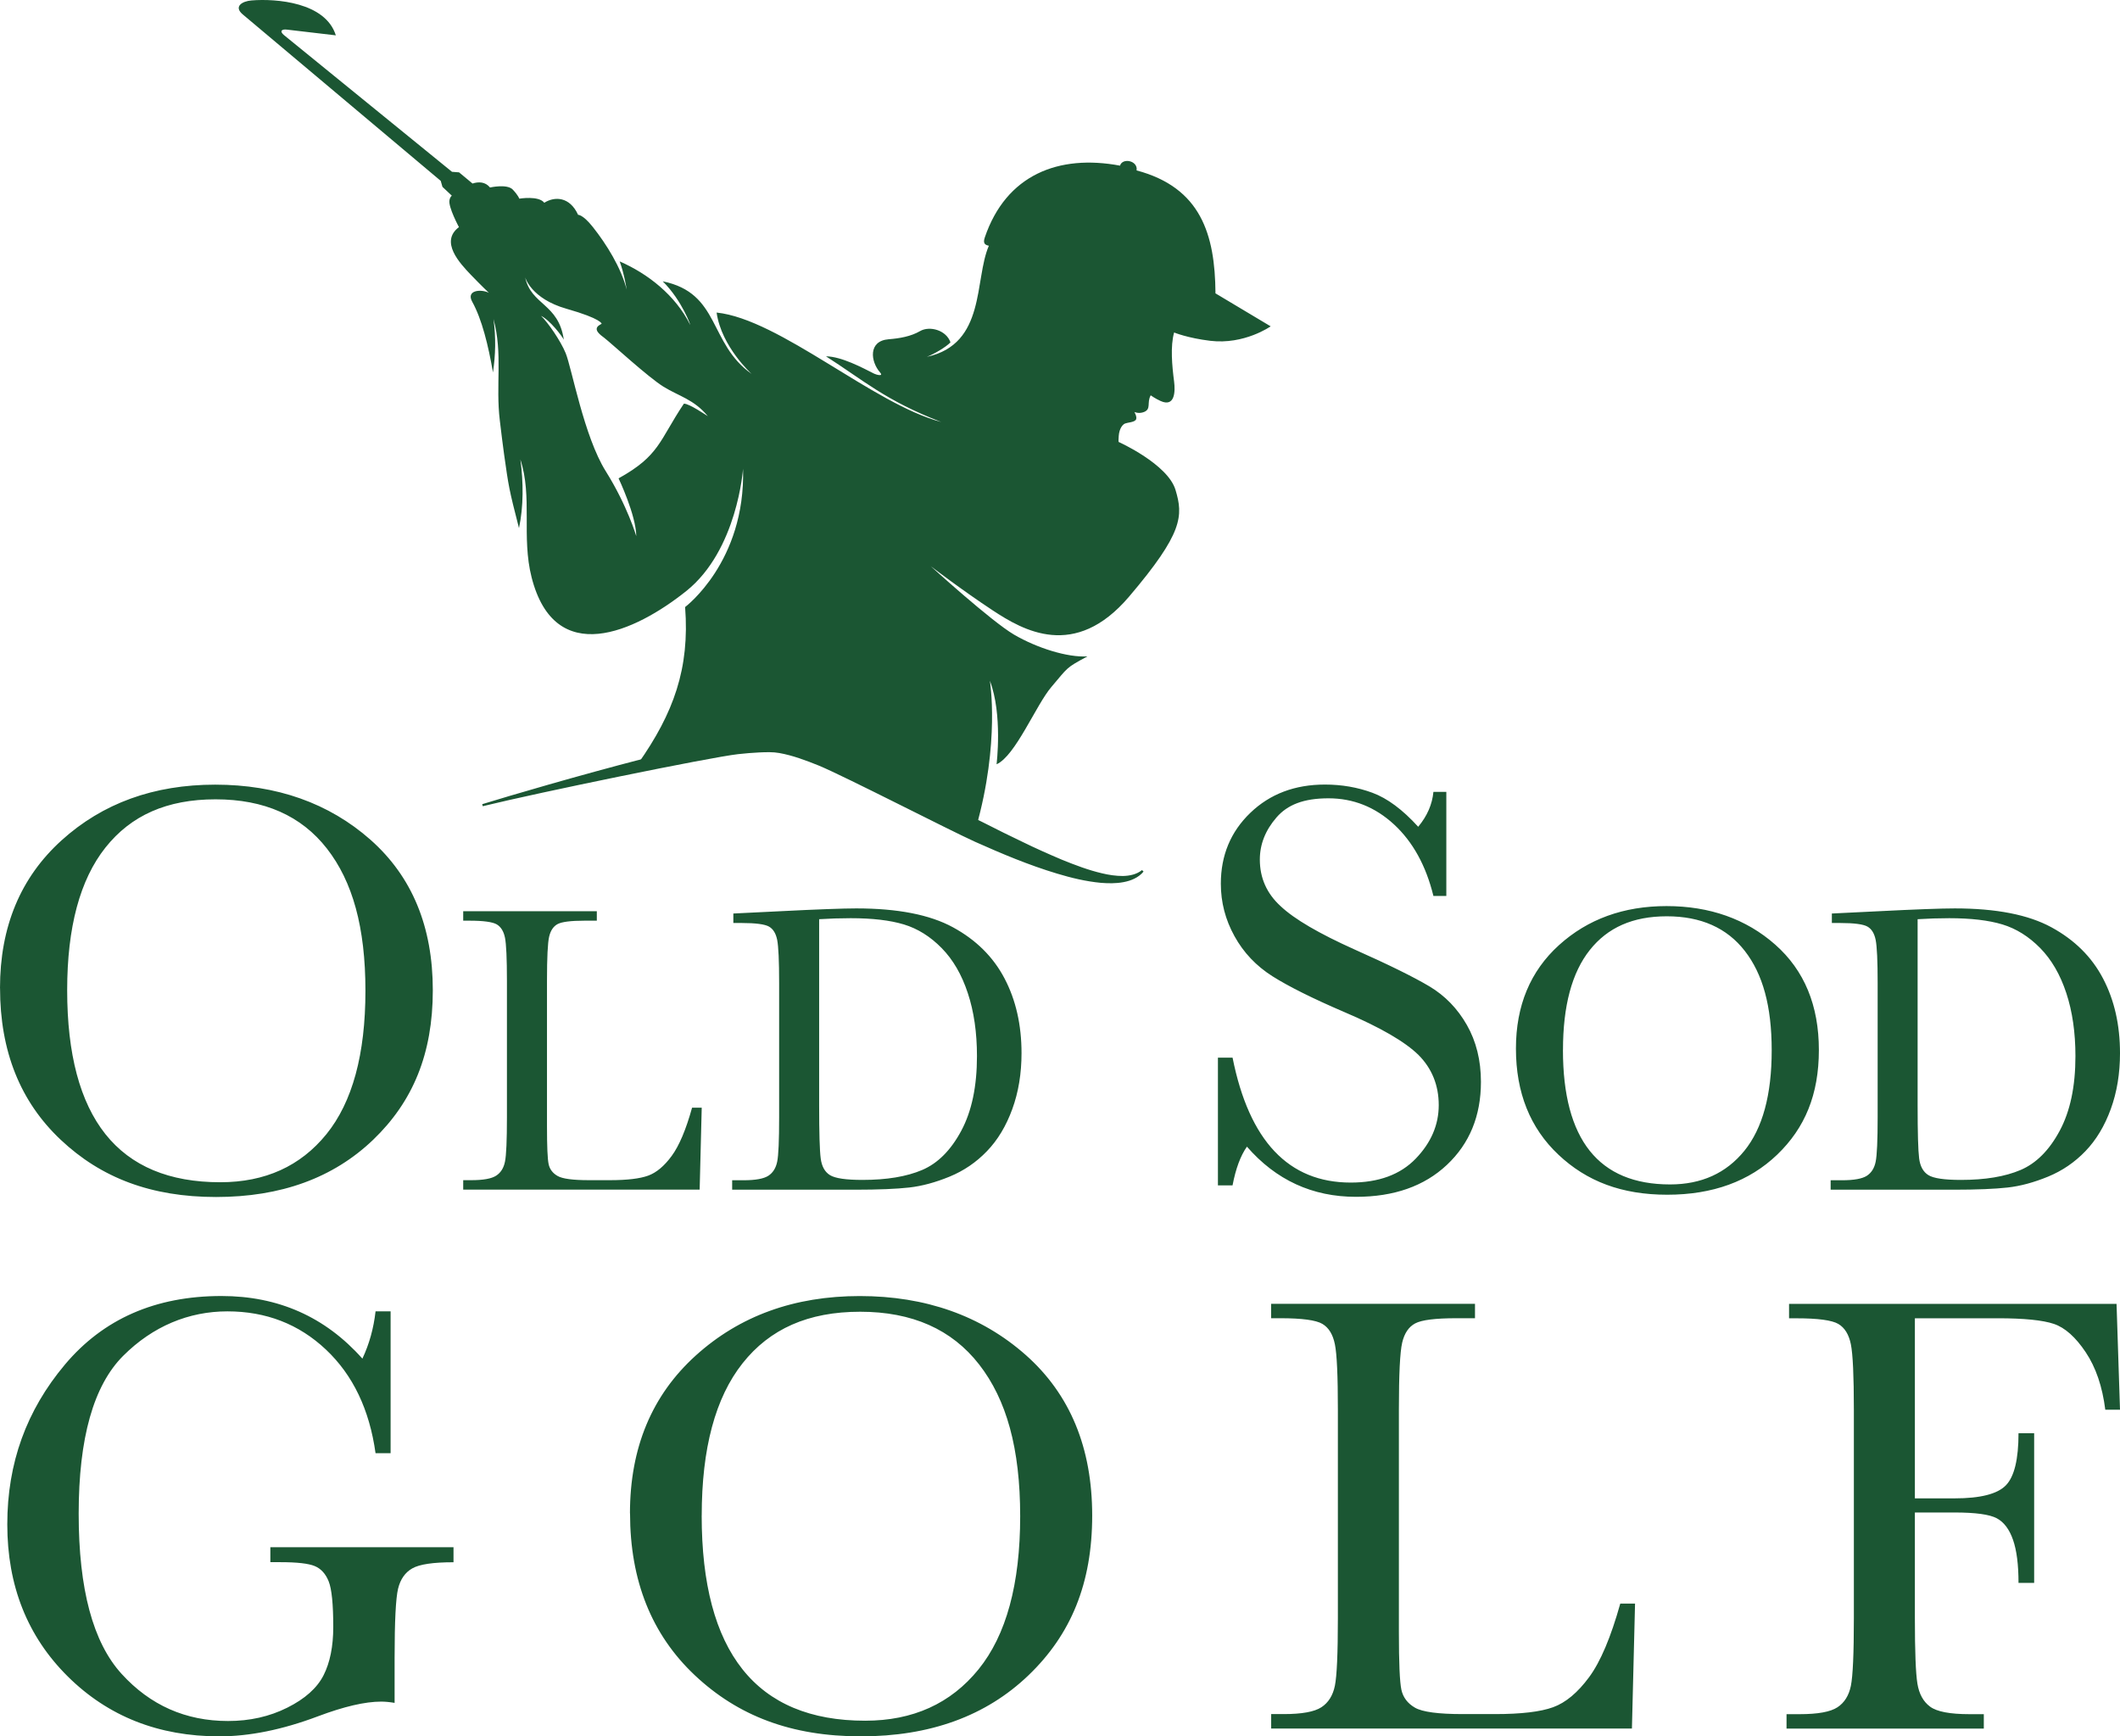 <?xml version="1.0" encoding="UTF-8" standalone="no"?>
<svg xmlns:inkscape="http://www.inkscape.org/namespaces/inkscape" xmlns:sodipodi="http://sodipodi.sourceforge.net/DTD/sodipodi-0.dtd" xmlns="http://www.w3.org/2000/svg" xmlns:svg="http://www.w3.org/2000/svg" id="Layer_3" data-name="Layer 3" version="1.1" viewBox="0 0 502.81 411.784" sodipodi:docname="old-sod-golf-logo.svg" width="502.81" height="411.784" inkscape:version="1.3 (0e150ed, 2023-07-21)">
  <defs id="defs1">
    <style id="style1">.cls-2{fill:#1b5633;stroke-width:0}</style>
  </defs>
  <path d="m 0,234.344 c 0,-14.56 4.87,-26.24 14.6,-35.05 9.74,-8.81 21.89,-13.21 36.44,-13.21 14.55,0 26.97,4.36 36.83,13.07 9.85,8.72 14.78,20.61 14.78,35.68 0,15.07 -4.72,26.42 -14.15,35.47 -9.44,9.04 -21.85,13.57 -37.24,13.57 -15.39,0 -27.26,-4.52 -36.86,-13.57 -9.6,-9.04 -14.39,-21.02 -14.39,-35.95 m 15.92,0.47 c 0,15.16 3.03,26.54 9.08,34.15 6.06,7.6 15.13,11.4 27.23,11.4 10.62,0 19.01,-3.8 25.18,-11.4 6.16,-7.61 9.25,-18.94 9.25,-34.01 0,-15.07 -3.04,-25.88 -9.11,-33.69 -6.08,-7.81 -14.88,-11.71 -26.43,-11.71 -11.55,0 -20.06,3.81 -26.12,11.44 -6.05,7.62 -9.08,18.9 -9.08,33.83 m 150.5,27.86 -0.49,19.43 h -56.08 v -2.24 h 1.95 c 2.83,0 4.78,-0.36 5.87,-1.07 1.09,-0.71 1.79,-1.82 2.09,-3.34 0.31,-1.51 0.46,-5.02 0.46,-10.54 v -32.37 c 0,-5.26 -0.16,-8.65 -0.46,-10.17 -0.31,-1.53 -0.96,-2.58 -1.95,-3.17 -0.99,-0.58 -3.16,-0.88 -6.5,-0.88 h -1.46 v -2.24 h 31.69 v 2.24 h -2.92 c -3.24,0 -5.37,0.27 -6.37,0.8 -1.01,0.54 -1.68,1.53 -2.02,3 -0.34,1.46 -0.51,4.93 -0.51,10.41 v 34.57 c 0,4.77 0.13,7.76 0.39,8.96 0.26,1.2 0.96,2.14 2.12,2.8 1.15,0.67 3.62,1 7.42,1 h 5.02 c 4.06,0 7.07,-0.36 9.03,-1.07 1.97,-0.71 3.83,-2.27 5.59,-4.67 1.77,-2.4 3.39,-6.22 4.84,-11.45 z m 7.51,-46.05 10.85,-0.53 c 9.06,-0.46 15.16,-0.68 18.3,-0.68 9.81,0 17.44,1.49 22.93,4.48 5.49,2.99 9.56,7.03 12.24,12.15 2.68,5.11 4.02,11.01 4.02,17.7 0,4.84 -0.73,9.26 -2.19,13.26 -1.46,4.01 -3.46,7.34 -6.01,9.98 -2.54,2.65 -5.5,4.66 -8.86,6.04 -3.36,1.38 -6.55,2.24 -9.56,2.58 -3.02,0.34 -7.27,0.52 -12.75,0.52 h -29.26 v -2.24 h 2.72 c 2.82,0 4.78,-0.36 5.87,-1.07 1.08,-0.71 1.78,-1.82 2.09,-3.34 0.31,-1.51 0.46,-5.02 0.46,-10.54 v -31.84 c 0,-5.25 -0.16,-8.65 -0.46,-10.2 -0.31,-1.54 -0.95,-2.6 -1.95,-3.17 -0.99,-0.56 -3.16,-0.85 -6.5,-0.85 h -1.95 v -2.24 z m 20.34,1.36 v 44.11 c 0,6.52 0.12,10.73 0.37,12.61 0.24,1.88 0.97,3.2 2.19,3.96 1.22,0.76 3.78,1.14 7.71,1.14 5.74,0 10.47,-0.78 14.17,-2.36 3.7,-1.58 6.79,-4.67 9.27,-9.3 2.48,-4.63 3.72,-10.52 3.72,-17.7 0,-5.58 -0.72,-10.57 -2.17,-14.94 -1.44,-4.38 -3.51,-7.95 -6.21,-10.69 -2.69,-2.74 -5.68,-4.61 -8.96,-5.6 -3.28,-0.99 -7.48,-1.48 -12.61,-1.48 -2.47,0 -4.97,0.08 -7.5,0.24 m 94.6,63.15 v -30.32 h 3.47 c 3.94,19.75 13.28,29.63 28.03,29.63 6.63,0 11.76,-1.89 15.41,-5.67 3.64,-3.78 5.46,-8.01 5.46,-12.7 0,-4.69 -1.61,-8.69 -4.8,-11.89 -3.2,-3.15 -9.04,-6.53 -17.53,-10.15 -7.55,-3.24 -13.26,-6.09 -17.11,-8.52 -3.85,-2.44 -6.85,-5.6 -9,-9.5 -2.16,-3.89 -3.24,-8.04 -3.24,-12.45 0,-6.72 2.33,-12.32 6.99,-16.8 4.66,-4.48 10.56,-6.71 17.7,-6.71 3.98,0 7.74,0.65 11.27,1.95 3.52,1.3 7.14,3.98 10.85,8.06 2.13,-2.55 3.33,-5.31 3.61,-8.28 h 3.06 v 24.69 h -3.06 c -1.76,-7.18 -4.88,-12.84 -9.35,-16.97 -4.47,-4.12 -9.66,-6.19 -15.54,-6.19 -5.88,0 -9.73,1.52 -12.34,4.55 -2.63,3.04 -3.94,6.36 -3.94,9.98 0,4.36 1.64,8.05 4.94,11.06 3.24,3.06 9.11,6.49 17.59,10.29 8.11,3.61 14.02,6.53 17.71,8.73 3.68,2.2 6.64,5.25 8.86,9.14 2.22,3.9 3.34,8.39 3.34,13.49 0,8.07 -2.69,14.63 -8.07,19.69 -5.38,5.06 -12.57,7.58 -21.56,7.58 -10.35,0 -18.97,-3.97 -25.87,-11.9 -1.53,2.18 -2.66,5.24 -3.41,9.18 h -3.47 z m 70.68,-32.47 c 0,-10.19 3.41,-18.37 10.22,-24.54 6.81,-6.16 15.32,-9.25 25.51,-9.25 10.19,0 18.88,3.05 25.78,9.15 6.9,6.1 10.34,14.43 10.34,24.98 0,10.55 -3.3,18.5 -9.9,24.83 -6.61,6.33 -15.29,9.49 -26.07,9.49 -10.78,0 -19.08,-3.16 -25.8,-9.49 -6.72,-6.33 -10.08,-14.72 -10.08,-25.17 m 11.15,0.34 c 0,10.61 2.12,18.58 6.35,23.9 4.24,5.32 10.59,7.98 19.06,7.98 7.43,0 13.3,-2.66 17.62,-7.98 4.32,-5.33 6.48,-13.26 6.48,-23.81 0,-10.55 -2.13,-18.12 -6.38,-23.59 -4.25,-5.47 -10.42,-8.21 -18.49,-8.21 -8.07,0 -14.05,2.67 -18.28,8.01 -4.24,5.34 -6.35,13.24 -6.35,23.68 m 63.76,-32.35 10.86,-0.53 c 9.06,-0.46 15.16,-0.68 18.3,-0.68 9.8,0 17.45,1.49 22.93,4.48 5.49,2.99 9.57,7.03 12.24,12.15 2.68,5.11 4.02,11.01 4.02,17.7 0,4.84 -0.73,9.26 -2.19,13.26 -1.46,4.01 -3.47,7.34 -6.01,9.98 -2.55,2.65 -5.5,4.66 -8.86,6.04 -3.36,1.38 -6.54,2.24 -9.56,2.58 -3.02,0.34 -7.27,0.52 -12.75,0.52 h -29.26 v -2.24 h 2.72 c 2.83,0 4.78,-0.36 5.88,-1.07 1.08,-0.71 1.78,-1.82 2.08,-3.34 0.31,-1.51 0.47,-5.02 0.47,-10.54 v -31.84 c 0,-5.25 -0.16,-8.65 -0.47,-10.2 -0.31,-1.54 -0.95,-2.6 -1.95,-3.17 -0.99,-0.56 -3.15,-0.85 -6.49,-0.85 h -1.95 v -2.24 z m 20.35,1.36 v 44.11 c 0,6.52 0.12,10.73 0.36,12.61 0.24,1.88 0.97,3.2 2.19,3.96 1.22,0.76 3.79,1.14 7.71,1.14 5.74,0 10.47,-0.78 14.17,-2.36 3.69,-1.58 6.79,-4.67 9.27,-9.3 2.49,-4.63 3.73,-10.52 3.73,-17.7 0,-5.58 -0.72,-10.57 -2.16,-14.94 -1.44,-4.38 -3.51,-7.95 -6.2,-10.69 -2.7,-2.74 -5.69,-4.61 -8.96,-5.6 -3.28,-0.99 -7.49,-1.48 -12.61,-1.48 -2.47,0 -4.97,0.08 -7.5,0.24 m -268.24,-44.31 c -7.6,-1.96 -59.02,12.97 -72.2,17.03 l 0.13,0.48 c 13.37,-3.28 53.76,-11.57 60.52,-12.34 1.69,-0.18 3.38,-0.34 5.04,-0.41 0.84,-0.04 1.66,-0.07 2.49,-0.06 0.41,0 0.81,0.02 1.15,0.05 0.37,0.03 0.76,0.09 1.14,0.15 3.12,0.55 6.3,1.74 9.42,3 6.24,2.6 30.68,15.19 36.98,18.04 6.32,2.82 12.73,5.53 19.46,7.55 3.35,1.01 6.79,1.85 10.36,2.19 1.78,0.14 3.59,0.18 5.39,-0.16 1.78,-0.32 3.61,-1.08 4.77,-2.51 l -0.36,-0.35 c -1.3,1.04 -2.96,1.37 -4.57,1.4 -1.62,0 -3.27,-0.24 -4.89,-0.63 -3.24,-0.75 -6.41,-1.96 -9.54,-3.23 -3.12,-1.32 -6.23,-2.7 -9.29,-4.2 -3.08,-1.47 -6.15,-2.98 -9.19,-4.54 -1.58,-0.8 -39.22,-19.49 -46.82,-21.45 z m -19.2,3.22 c -0.14,0.02 -0.28,0.05 -0.42,0.08 l 0.33,-0.1 c 0,0 0.06,0 0.09,0.01 m -103.26,190.03 h 43.45 v 3.57 c -4.8,0 -8.06,0.48 -9.77,1.45 -1.71,0.97 -2.83,2.58 -3.38,4.83 -0.54,2.26 -0.82,7.71 -0.82,16.38 v 10.69 c -1.19,-0.2 -2.26,-0.3 -3.19,-0.3 -3.81,0 -8.81,1.16 -15,3.49 -8.42,3.17 -16.22,4.75 -23.39,4.75 -14.41,0 -26.39,-4.74 -35.95,-14.22 -9.56,-9.48 -14.33,-21.5 -14.33,-36.06 0,-14.56 4.55,-27.03 13.66,-37.88 9.11,-10.84 21.49,-16.27 37.14,-16.27 13.47,0 24.61,4.95 33.42,14.85 1.63,-3.46 2.67,-7.2 3.12,-11.21 h 3.57 v 33.64 h -3.57 c -1.44,-10.35 -5.36,-18.54 -11.77,-24.58 -6.41,-6.04 -14.2,-9.06 -23.36,-9.06 -9.16,0 -17.7,3.52 -24.73,10.55 -7.03,7.03 -10.55,19.51 -10.55,37.43 0,17.92 3.39,30.54 10.18,37.99 6.78,7.45 15.2,11.18 25.25,11.18 5.15,0 9.83,-1.05 14.04,-3.16 4.21,-2.1 7.08,-4.67 8.61,-7.69 1.53,-3.02 2.3,-6.83 2.3,-11.44 0,-5.4 -0.36,-9 -1.08,-10.81 -0.72,-1.81 -1.82,-3.02 -3.3,-3.64 -1.49,-0.62 -4.21,-0.93 -8.17,-0.93 h -2.37 v -3.57 z m 85.3,-8.02 c 0,-15.55 5.2,-28.02 15.6,-37.43 10.4,-9.41 23.37,-14.11 38.92,-14.11 15.55,0 28.8,4.66 39.33,13.96 10.52,9.31 15.78,22.01 15.78,38.1 0,16.09 -5.04,28.22 -15.11,37.88 -10.08,9.66 -23.33,14.48 -39.77,14.48 -16.44,0 -29.11,-4.83 -39.36,-14.48 -10.25,-9.65 -15.37,-22.45 -15.37,-38.4 z m 17.01,0.52 c 0,16.19 3.23,28.35 9.69,36.47 6.46,8.12 16.16,12.18 29.08,12.18 11.34,0 20.3,-4.06 26.89,-12.18 6.58,-8.12 9.88,-20.23 9.88,-36.32 0,-16.09 -3.24,-27.64 -9.73,-35.98 -6.49,-8.34 -15.89,-12.51 -28.22,-12.51 -12.33,0 -21.43,4.07 -27.89,12.22 -6.46,8.15 -9.69,20.19 -9.69,36.13 z m 221.37,20.87 -0.74,29.63 h -85.56 v -3.42 h 2.97 c 4.31,0 7.29,-0.54 8.95,-1.63 1.66,-1.09 2.72,-2.79 3.19,-5.09 0.47,-2.3 0.71,-7.66 0.71,-16.08 v -49.39 c 0,-8.02 -0.23,-13.19 -0.71,-15.52 -0.47,-2.33 -1.46,-3.94 -2.97,-4.83 -1.51,-0.89 -4.82,-1.34 -9.92,-1.34 h -2.23 v -3.42 h 48.35 v 3.42 h -4.46 c -4.95,0 -8.2,0.41 -9.73,1.23 -1.54,0.82 -2.56,2.34 -3.08,4.57 -0.52,2.23 -0.78,7.53 -0.78,15.89 v 52.73 c 0,7.28 0.2,11.84 0.59,13.67 0.4,1.83 1.47,3.26 3.23,4.27 1.76,1.02 5.53,1.52 11.33,1.52 h 7.65 c 6.19,0 10.78,-0.54 13.78,-1.63 3,-1.09 5.84,-3.47 8.54,-7.13 2.7,-3.66 5.16,-9.48 7.39,-17.45 h 3.49 z m 114.2,-71.07 0.82,25.1 h -3.49 c -0.69,-5.5 -2.24,-10.04 -4.64,-13.63 -2.4,-3.59 -4.91,-5.83 -7.54,-6.72 -2.63,-0.89 -7.06,-1.34 -13.3,-1.34 h -19.68 v 42.71 h 9.43 c 6.09,0 10.14,-1.03 12.14,-3.08 2.01,-2.05 3.01,-6.18 3.01,-12.37 h 3.71 v 35.5 h -3.71 c 0,-4.31 -0.43,-7.71 -1.3,-10.21 -0.87,-2.5 -2.15,-4.21 -3.86,-5.12 -1.71,-0.91 -5.04,-1.37 -9.99,-1.37 h -9.43 v 25.03 c 0,7.92 0.2,13.11 0.6,15.56 0.4,2.45 1.4,4.27 3.01,5.46 1.61,1.19 4.72,1.78 9.32,1.78 h 3.42 v 3.42 h -46.79 v -3.42 h 3.12 c 4.31,0 7.29,-0.54 8.95,-1.63 1.66,-1.09 2.72,-2.79 3.19,-5.09 0.47,-2.3 0.71,-7.66 0.71,-16.08 v -49.39 c 0,-8.02 -0.24,-13.19 -0.71,-15.52 -0.47,-2.33 -1.46,-3.94 -2.97,-4.83 -1.51,-0.89 -4.82,-1.34 -9.91,-1.34 h -1.78 v -3.42 h 77.69 z" class="cls-2" id="path1"></path>
  <path d="m 288.28,69.514 c -0.11,-13.92 -3.45,-25.03 -18.71,-29.1 0.38,-2.34 -3.37,-3.07 -3.93,-1.13 -14.56,-2.73 -27.02,2.15 -32.08,17.05 -0.49,1.46 0.12,1.75 0.97,1.95 -3.5,8.08 -0.63,23.3 -14.7,26.34 1.69,-0.65 4.45,-2.25 5.6,-3.43 -1.02,-2.96 -5,-3.96 -7.2,-2.68 -2.2,1.28 -4.9,1.74 -7.46,1.94 -4.92,0.39 -4.3,5.31 -2.04,7.87 0.91,1.03 -0.86,0.56 -1.39,0.3 -2.79,-1.41 -7.76,-4.08 -11.44,-4.12 8.76,5.59 14.16,10.53 27.33,15.57 -15.99,-4.17 -38.3,-24.38 -53.27,-25.95 1.17,8.17 8.32,14.56 8.32,14.56 -10.29,-7.24 -7.37,-19.16 -21.1,-21.97 4.67,4.62 6.79,10.88 6.49,10.27 -3.51,-7.01 -10.06,-12.1 -16.7,-14.99 1.09,2.9 1.66,6.67 1.66,6.67 -1.32,-5.16 -4.76,-10.73 -8.05,-14.86 -2.35,-2.96 -3.47,-2.86 -3.47,-2.86 -1.99,-4.36 -5.59,-4.4 -8.02,-2.86 -1.33,-1.74 -5.93,-0.97 -5.93,-0.97 0,0 -0.2,-0.72 -1.53,-2.14 -1.33,-1.43 -5.41,-0.51 -5.41,-0.51 -1.14,-1.39 -2.74,-1.4 -4.15,-0.94 l -3.19,-2.65 -1.68,-0.13 L 67.39,8.354 c -1.15,-0.93 -0.63,-1.49 0.67,-1.33 l 11.59,1.36 c -2.44,-7.84 -14.14,-8.76 -20,-8.28 -2.22,0.18 -4.29,1.45 -2.08,3.31 l 46.96,39.48 0.41,1.42 2.22,2.09 c -0.26,0.22 -0.46,0.53 -0.56,1.08 -0.31,1.63 2.25,6.38 2.25,6.38 -4.57,3.44 0.16,8.52 2.81,11.29 2.4,2.5 4.29,4.29 4.29,4.29 -1.86,-0.95 -5.48,-0.64 -3.95,2.12 2.3,4.15 3.82,10.37 4.92,16.76 0.61,-4.19 0.73,-8.22 0.12,-12.67 2.25,8.25 0.47,15.63 1.51,24.11 0.37,2.99 0.68,5.73 1,7.94 1.1,7.75 1.11,8.06 3.54,17.54 1.1,-5.13 1.06,-10.93 0.33,-16.27 2.91,8.8 0.22,18.35 2.66,27.94 5.52,21.66 24.52,12.97 36.67,3.27 12.16,-9.71 13.48,-29.01 13.48,-29.01 0.61,22.06 -13.74,32.79 -13.74,32.79 1.12,14.58 -2.74,25.17 -11.12,37.09 0,0 35.16,-7.34 35.29,-4.17 l 29.66,12.99 c 6.86,4.17 13.89,10.93 15.18,6.39 5.72,-20.23 3.27,-34.83 3.27,-34.83 3.06,7.97 1.59,19.82 1.59,19.82 4.47,-1.98 9.35,-14.05 12.98,-18.31 4.02,-4.71 3.34,-4.48 8.58,-7.28 -4.7,0.31 -12,-1.99 -17.42,-5.16 -5.41,-3.17 -19.77,-16.24 -19.77,-16.24 0,0 7.61,5.82 14.76,10.52 7.15,4.7 19.41,11.85 32.28,-3.27 12.87,-15.12 12.87,-19.2 11.03,-25.33 -1.84,-6.13 -13.46,-11.36 -13.46,-11.36 0,0 -0.13,0.18 0,-1.48 0.13,-1.66 0.87,-2.66 1.51,-2.91 0.64,-0.25 2.01,-0.27 2.5,-0.82 0.5,-0.55 -0.3,-1.91 -0.3,-1.91 0,0 1.04,0.5 2.29,0 1.77,-0.72 0.6,-2.21 1.58,-3.95 0,0 1.07,0.78 2.35,1.35 3.42,1.54 3.49,-2.32 3.2,-4.59 -0.49,-3.79 -0.92,-8.37 0,-11.66 0,0 3.18,1.32 8.56,1.97 8.09,0.98 14.34,-3.43 14.34,-3.43 l -13.12,-7.84 z m -126.09,26.23 c -5.86,8.77 -5.73,12.3 -15.48,17.7 0,0 4.15,8.71 4.2,13.71 0,0 -2.1,-7.2 -7.25,-15.42 -5.15,-8.22 -8.07,-24.52 -9.5,-27.99 -1.21,-2.94 -4.22,-7.31 -5.84,-8.83 2.06,0.96 4.97,4.77 5.4,5.64 -1.25,-8.63 -7.73,-8.14 -9.17,-14.79 0,0 1.38,5.06 9.81,7.46 8.43,2.4 8.33,3.57 8.33,3.57 0,0 -0.26,0.12 -0.57,0.33 -1.6,1.07 0.42,2.4 1.19,2.99 1.84,1.43 10.42,9.35 14.05,11.59 3.63,2.25 7.25,3.01 10.52,7 0,0 -4.6,-3.12 -5.67,-2.96 z" style="fill:#1b5633;fill-rule:evenodd;stroke-width:0" id="path2"></path>
</svg>
